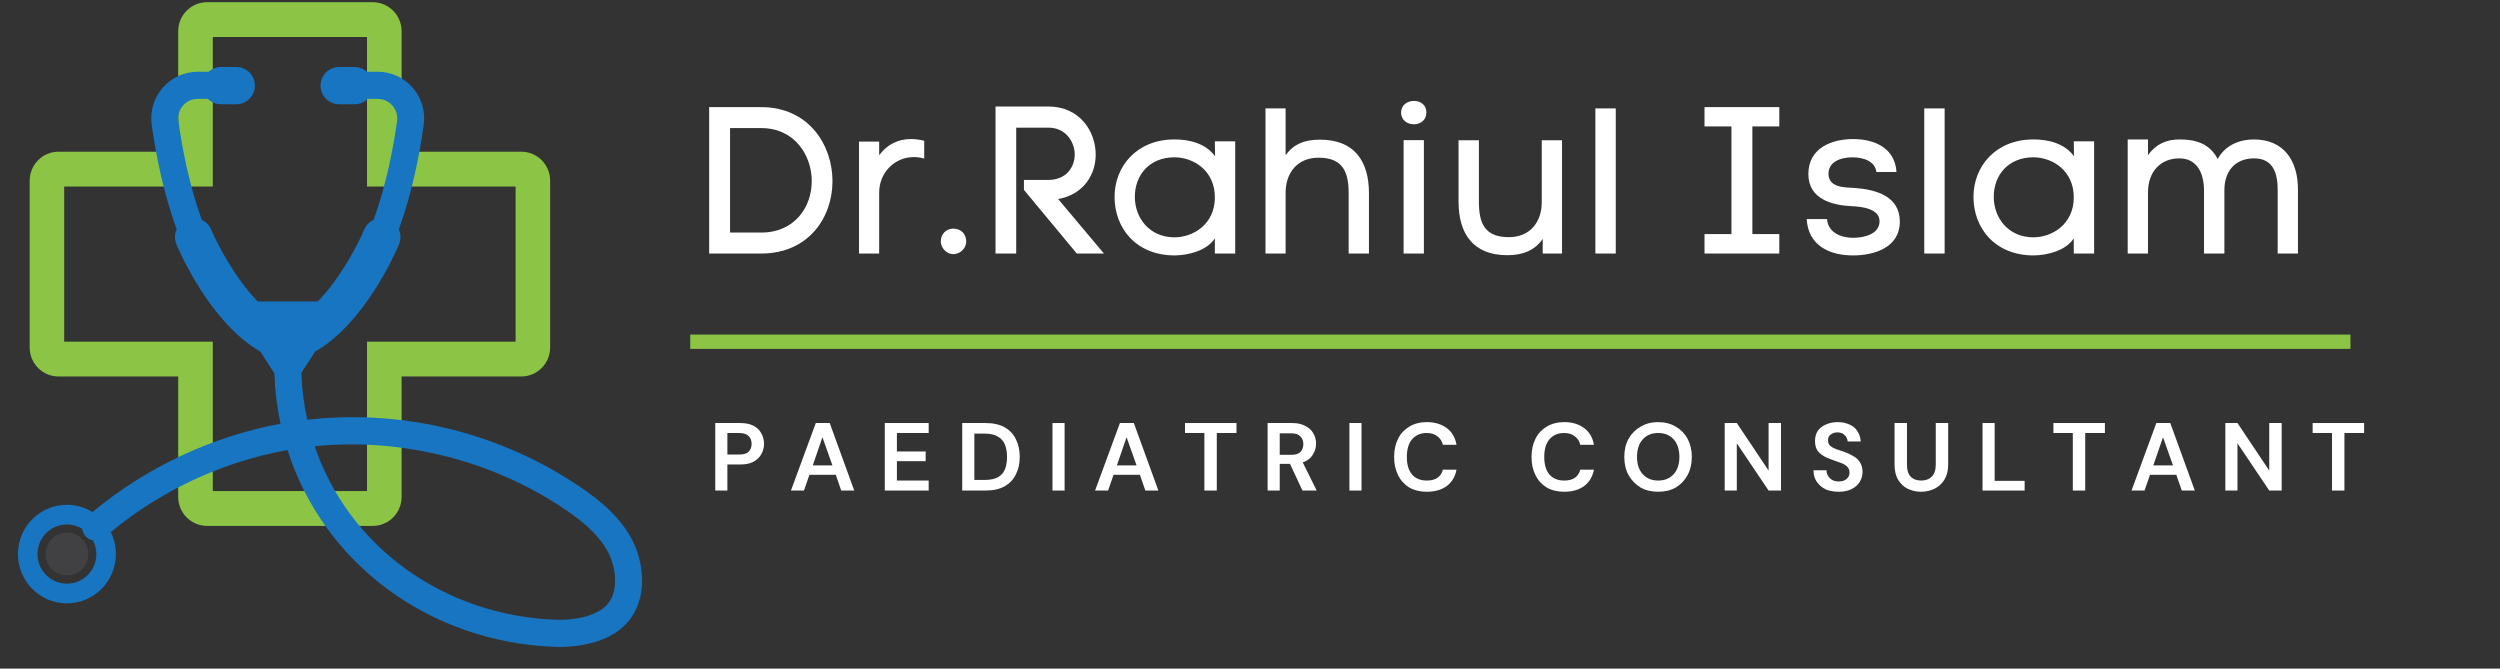 <svg xmlns="http://www.w3.org/2000/svg" xmlns:xlink="http://www.w3.org/1999/xlink" width="172" zoomAndPan="magnify" viewBox="0 0 129 34.5" height="46" preserveAspectRatio="xMidYMid meet" version="1.0"><rect x="0" y="0" width="129" height="34.5" fill="#333333" stroke="none"/><defs><g/><clipPath id="8848071e12"><path d="M 1 0.117 L 29 0.117 L 29 28 L 1 28 Z M 1 0.117 " clip-rule="nonzero"/></clipPath><clipPath id="59a043d56d"><path d="M 0.922 3 L 33.449 3 L 33.449 33.383 L 0.922 33.383 Z M 0.922 3 " clip-rule="nonzero"/></clipPath></defs><g clip-path="url(#8848071e12)"><path fill="#8cc546" d="M 10.98 25.34 L 18.938 25.34 L 18.938 17.629 L 26.605 17.629 L 26.605 9.625 L 18.938 9.625 L 18.938 1.91 L 10.98 1.91 L 10.98 9.625 L 3.312 9.625 L 3.312 17.629 L 10.98 17.629 Z M 19.234 27.137 L 10.684 27.137 C 9.863 27.137 9.195 26.465 9.195 25.641 L 9.195 19.426 L 3.016 19.426 C 2.195 19.426 1.531 18.754 1.531 17.926 L 1.531 9.324 C 1.531 8.5 2.195 7.828 3.016 7.828 L 9.195 7.828 L 9.195 1.613 C 9.195 0.785 9.863 0.113 10.684 0.113 L 19.234 0.113 C 20.055 0.113 20.723 0.785 20.723 1.613 L 20.723 7.828 L 26.902 7.828 C 27.723 7.828 28.387 8.5 28.387 9.324 L 28.387 17.926 C 28.387 18.754 27.723 19.426 26.902 19.426 L 20.723 19.426 L 20.723 25.641 C 20.723 26.465 20.055 27.137 19.234 27.137 " fill-opacity="1" fill-rule="nonzero"/></g><path fill="#414042" d="M 3.453 27.48 C 2.844 27.48 2.352 27.977 2.352 28.59 C 2.352 29.203 2.844 29.699 3.453 29.699 C 4.062 29.699 4.555 29.203 4.555 28.59 C 4.555 27.977 4.062 27.48 3.453 27.48 " fill-opacity="1" fill-rule="nonzero"/><g clip-path="url(#59a043d56d)"><path fill="#1875c1" d="M 31.422 31.082 C 30.906 31.797 29.641 32.012 28.711 31.98 C 22.91 31.777 18 28.215 16.238 23.027 C 16.246 23.023 16.258 23.023 16.27 23.023 C 20.727 22.578 25.414 23.758 29.133 26.27 C 29.891 26.777 30.824 27.488 31.348 28.438 C 31.766 29.191 31.934 30.375 31.422 31.082 Z M 3.453 30.117 C 2.617 30.117 1.934 29.434 1.934 28.59 C 1.934 27.746 2.617 27.062 3.453 27.062 C 3.742 27.062 4.012 27.145 4.242 27.285 C 4.258 27.418 4.312 27.551 4.402 27.656 C 4.512 27.781 4.652 27.859 4.801 27.887 C 4.91 28.098 4.973 28.336 4.973 28.59 C 4.973 29.434 4.289 30.117 3.453 30.117 Z M 32.566 27.758 C 31.898 26.547 30.793 25.703 29.906 25.105 C 25.867 22.379 20.973 21.145 16.133 21.629 C 16.039 21.637 15.949 21.648 15.855 21.66 C 15.68 20.867 15.578 20.059 15.551 19.242 L 16.258 18.145 C 18.812 16.684 20.398 13.062 20.586 12.613 C 20.695 12.355 20.684 12.074 20.582 11.836 C 21.297 9.84 21.672 7.836 21.863 6.441 C 21.961 5.754 21.754 5.055 21.301 4.531 C 20.844 4.004 20.184 3.703 19.492 3.703 L 18.934 3.703 C 18.762 3.551 18.543 3.457 18.297 3.457 L 17.496 3.457 C 16.969 3.457 16.539 3.887 16.539 4.418 C 16.539 4.949 16.969 5.379 17.496 5.379 L 18.297 5.379 C 18.559 5.379 18.797 5.273 18.969 5.102 L 19.492 5.102 C 19.785 5.102 20.055 5.227 20.25 5.449 C 20.441 5.672 20.527 5.957 20.488 6.25 C 20.305 7.57 19.949 9.473 19.281 11.344 C 19.07 11.441 18.891 11.617 18.793 11.848 C 18.465 12.633 17.559 14.363 16.398 15.555 L 13.297 15.555 C 12.137 14.363 11.23 12.633 10.898 11.848 C 10.801 11.617 10.621 11.441 10.41 11.344 C 9.742 9.473 9.387 7.57 9.207 6.25 C 9.164 5.957 9.25 5.672 9.441 5.449 C 9.637 5.227 9.906 5.102 10.203 5.102 L 10.723 5.102 C 10.898 5.273 11.133 5.379 11.395 5.379 L 12.195 5.379 C 12.723 5.379 13.152 4.949 13.152 4.418 C 13.152 3.887 12.723 3.457 12.195 3.457 L 11.395 3.457 C 11.152 3.457 10.93 3.551 10.758 3.703 L 10.203 3.703 C 9.508 3.703 8.848 4.004 8.395 4.531 C 7.938 5.055 7.73 5.754 7.828 6.441 C 8.02 7.836 8.398 9.84 9.113 11.836 C 9.008 12.074 8.996 12.355 9.105 12.613 C 9.293 13.062 10.883 16.684 13.438 18.145 L 14.156 19.262 L 14.16 19.266 C 14.188 20.145 14.293 21.016 14.477 21.863 C 10.945 22.516 7.539 24.117 4.773 26.422 C 4.387 26.188 3.938 26.047 3.453 26.047 C 2.059 26.047 0.926 27.188 0.926 28.59 C 0.926 29.992 2.059 31.133 3.453 31.133 C 4.848 31.133 5.98 29.992 5.98 28.59 C 5.98 28.184 5.883 27.797 5.715 27.457 C 8.316 25.301 11.52 23.812 14.836 23.223 C 16.707 29.098 22.184 33.152 28.66 33.379 C 28.719 33.383 28.793 33.383 28.875 33.383 C 29.699 33.383 31.594 33.23 32.547 31.906 C 33.445 30.66 33.188 28.883 32.566 27.758 " fill-opacity="1" fill-rule="nonzero"/></g><g fill="#ffffff" fill-opacity="1"><g transform="translate(35.671, 13.082)"><g><path d="M 3.605 -7.555 L 0.922 -7.555 L 0.922 0 L 3.605 0 C 6.055 0 7.285 -1.863 7.285 -3.734 C 7.285 -5.605 6.055 -7.555 3.605 -7.555 Z M 3.605 -1.082 L 2 -1.082 L 2 -6.473 L 3.605 -6.473 C 5.34 -6.473 6.215 -5.062 6.215 -3.734 C 6.215 -2.406 5.34 -1.082 3.605 -1.082 Z M 3.605 -1.082 "/></g></g></g><g fill="#ffffff" fill-opacity="1"><g transform="translate(43.525, 13.082)"><g><path d="M 1.84 -5.07 L 1.84 -5.777 L 0.801 -5.777 L 0.801 0 L 1.84 0 L 1.84 -3.137 C 1.84 -4.195 2.652 -4.977 3.629 -4.977 C 3.797 -4.977 3.98 -4.953 4.164 -4.902 L 4.164 -5.82 C 3.926 -5.875 3.703 -5.906 3.477 -5.906 C 2.836 -5.906 2.258 -5.648 1.84 -5.07 Z M 1.84 -5.07 "/></g></g></g><g fill="#ffffff" fill-opacity="1"><g transform="translate(48.115, 13.082)"><g><path d="M 1.07 -1.285 C 0.719 -1.285 0.43 -1.016 0.43 -0.621 C 0.43 -0.301 0.719 0.031 1.07 0.031 C 1.465 0.031 1.742 -0.301 1.742 -0.621 C 1.742 -1.016 1.465 -1.285 1.07 -1.285 Z M 1.07 -1.285 "/></g></g></g><g fill="#ffffff" fill-opacity="1"><g transform="translate(50.448, 13.082)"><g><path d="M 3.648 -3.797 L 2.387 -3.797 L 2.387 -3.285 L 5.113 0 L 6.516 0 L 4.152 -2.812 C 5.438 -3.039 6.09 -4.043 6.09 -5.105 C 6.09 -6.293 5.273 -7.586 3.648 -7.586 L 0.922 -7.586 L 0.922 0 L 1.988 0 L 1.988 -6.496 L 3.648 -6.496 C 4.559 -6.496 5.008 -5.746 5.008 -5.105 C 5.008 -4.453 4.559 -3.797 3.648 -3.797 Z M 3.648 -3.797 "/></g></g></g><g fill="#ffffff" fill-opacity="1"><g transform="translate(56.921, 13.082)"><g><path d="M 6.816 0 L 6.816 -5.789 L 5.766 -5.789 L 5.777 -5.02 C 5.266 -5.715 4.398 -5.887 3.68 -5.887 C 1.723 -5.887 0.59 -4.484 0.59 -2.922 C 0.59 -1.328 1.68 0.098 3.703 0.098 C 4.418 0.086 5.352 -0.148 5.766 -0.781 L 5.766 0 Z M 5.766 -2.898 C 5.766 -1.508 4.645 -0.836 3.68 -0.836 C 2.398 -0.836 1.637 -1.828 1.637 -2.922 C 1.637 -4.066 2.406 -4.965 3.68 -4.965 C 4.664 -4.965 5.766 -4.281 5.766 -2.898 Z M 5.766 -2.898 "/></g></g></g><g fill="#ffffff" fill-opacity="1"><g transform="translate(64.529, 13.082)"><g><path d="M 1.809 -5.07 L 1.809 -7.488 L 0.77 -7.488 L 0.77 0 L 1.809 0 L 1.809 -3.145 C 1.809 -4.152 2.406 -4.945 3.508 -4.945 C 4.773 -4.945 5.062 -4.195 5.062 -3.102 L 5.062 0 L 6.109 0 L 6.109 -3.113 C 6.109 -4.773 5.352 -5.875 3.586 -5.875 C 2.855 -5.875 2.246 -5.691 1.809 -5.07 Z M 1.809 -5.07 "/></g></g></g><g fill="#ffffff" fill-opacity="1"><g transform="translate(71.559, 13.082)"><g><path d="M 0.738 -7.277 C 0.738 -6.871 1.07 -6.668 1.391 -6.668 C 1.723 -6.668 2.043 -6.871 2.043 -7.277 C 2.043 -7.684 1.723 -7.875 1.402 -7.875 C 1.07 -7.875 0.738 -7.672 0.738 -7.277 Z M 0.867 -5.852 L 1.914 -5.852 L 1.914 0 L 0.867 0 Z M 0.867 -5.852 "/></g></g></g><g fill="#ffffff" fill-opacity="1"><g transform="translate(74.534, 13.082)"><g><path d="M 5.07 -0.758 L 5.07 0 L 6.066 0 L 6.066 -5.844 L 5.02 -5.844 L 5.02 -2.645 C 5.02 -1.625 4.418 -0.844 3.316 -0.844 C 2.055 -0.844 1.777 -1.594 1.777 -2.676 L 1.777 -5.844 L 0.727 -5.844 L 0.727 -2.676 C 0.727 -1.016 1.488 0.086 3.242 0.086 C 3.992 0.086 4.645 -0.129 5.07 -0.758 Z M 5.07 -0.758 "/></g></g></g><g fill="#ffffff" fill-opacity="1"><g transform="translate(81.521, 13.082)"><g><path d="M 0.801 0 L 1.852 0 L 1.852 -7.488 L 0.801 -7.488 Z M 0.801 0 "/></g></g></g><g fill="#ffffff" fill-opacity="1"><g transform="translate(84.271, 13.082)"><g/></g></g><g fill="#ffffff" fill-opacity="1"><g transform="translate(87.031, 13.082)"><g><path d="M 3.391 -6.559 L 4.781 -6.559 L 4.781 -7.555 L 0.922 -7.555 L 0.922 -6.559 L 2.312 -6.559 L 2.312 -1.004 L 0.922 -1.004 L 0.922 0 L 4.781 0 L 4.781 -1.004 L 3.391 -1.004 Z M 3.391 -6.559 "/></g></g></g><g fill="#ffffff" fill-opacity="1"><g transform="translate(92.82, 13.082)"><g><path d="M 1.531 -4.121 C 1.531 -4.719 2.129 -4.965 2.77 -4.965 C 3.402 -4.965 3.949 -4.719 4 -4.207 L 5.039 -4.207 C 4.965 -5.414 3.949 -5.906 2.805 -5.906 C 1.68 -5.906 0.492 -5.438 0.492 -4.098 C 0.492 -2.805 1.723 -2.484 2.762 -2.441 C 3.262 -2.418 4.164 -2.312 4.164 -1.668 C 4.164 -0.984 3.34 -0.812 2.812 -0.812 C 2.098 -0.812 1.496 -1.133 1.457 -1.777 L 0.406 -1.777 C 0.48 -0.406 1.594 0.098 2.793 0.098 C 3.883 0.098 5.211 -0.301 5.211 -1.648 C 5.211 -2.965 3.969 -3.305 2.879 -3.383 C 2.363 -3.414 1.531 -3.391 1.531 -4.121 Z M 1.531 -4.121 "/></g></g></g><g fill="#ffffff" fill-opacity="1"><g transform="translate(98.491, 13.082)"><g><path d="M 0.801 0 L 1.852 0 L 1.852 -7.488 L 0.801 -7.488 Z M 0.801 0 "/></g></g></g><g fill="#ffffff" fill-opacity="1"><g transform="translate(101.241, 13.082)"><g><path d="M 6.816 0 L 6.816 -5.789 L 5.766 -5.789 L 5.777 -5.02 C 5.266 -5.715 4.398 -5.887 3.68 -5.887 C 1.723 -5.887 0.59 -4.484 0.59 -2.922 C 0.59 -1.328 1.68 0.098 3.703 0.098 C 4.418 0.086 5.352 -0.148 5.766 -0.781 L 5.766 0 Z M 5.766 -2.898 C 5.766 -1.508 4.645 -0.836 3.68 -0.836 C 2.398 -0.836 1.637 -1.828 1.637 -2.922 C 1.637 -4.066 2.406 -4.965 3.68 -4.965 C 4.664 -4.965 5.766 -4.281 5.766 -2.898 Z M 5.766 -2.898 "/></g></g></g><g fill="#ffffff" fill-opacity="1"><g transform="translate(108.848, 13.082)"><g><path d="M 1.988 -5.07 L 1.988 -5.887 L 0.941 -5.887 L 0.941 0 L 1.988 0 L 1.988 -3.145 C 1.988 -4.281 2.688 -4.91 3.605 -4.91 C 4.57 -4.91 4.879 -4.066 4.879 -3.254 L 4.879 0 L 5.93 0 L 5.93 -3.262 C 5.93 -4.207 6.441 -4.91 7.469 -4.91 C 8.473 -4.91 8.68 -4.098 8.68 -3.285 L 8.68 0 L 9.727 0 L 9.727 -3.297 C 9.727 -4.762 9.031 -5.887 7.438 -5.887 C 6.59 -5.875 5.938 -5.52 5.586 -4.879 C 5.156 -5.691 4.43 -5.887 3.617 -5.887 C 2.941 -5.887 2.387 -5.648 1.988 -5.07 Z M 1.988 -5.07 "/></g></g></g><g fill="#ffffff" fill-opacity="1"><g transform="translate(36.564, 25.312)"><g><path d="M 0.344 0 L 0.344 -3.484 L 1.625 -3.484 C 1.906 -3.484 2.133 -3.438 2.312 -3.344 C 2.5 -3.25 2.633 -3.117 2.719 -2.953 C 2.812 -2.797 2.859 -2.613 2.859 -2.406 C 2.859 -2.219 2.812 -2.039 2.719 -1.875 C 2.633 -1.719 2.5 -1.586 2.312 -1.484 C 2.133 -1.391 1.906 -1.344 1.625 -1.344 L 0.969 -1.344 L 0.969 0 Z M 0.969 -1.859 L 1.578 -1.859 C 1.805 -1.859 1.969 -1.906 2.062 -2 C 2.164 -2.102 2.219 -2.238 2.219 -2.406 C 2.219 -2.582 2.164 -2.719 2.062 -2.812 C 1.969 -2.914 1.805 -2.969 1.578 -2.969 L 0.969 -2.969 Z M 0.969 -1.859 "/></g></g></g><g fill="#ffffff" fill-opacity="1"><g transform="translate(40.704, 25.312)"><g><path d="M 0.109 0 L 1.391 -3.484 L 2.109 -3.484 L 3.375 0 L 2.703 0 L 2.422 -0.812 L 1.062 -0.812 L 0.781 0 Z M 1.234 -1.297 L 2.25 -1.297 L 1.734 -2.75 Z M 1.234 -1.297 "/></g></g></g><g fill="#ffffff" fill-opacity="1"><g transform="translate(45.311, 25.312)"><g><path d="M 0.344 0 L 0.344 -3.484 L 2.609 -3.484 L 2.609 -2.969 L 0.969 -2.969 L 0.969 -2.016 L 2.453 -2.016 L 2.453 -1.516 L 0.969 -1.516 L 0.969 -0.516 L 2.609 -0.516 L 2.609 0 Z M 0.344 0 "/></g></g></g><g fill="#ffffff" fill-opacity="1"><g transform="translate(49.307, 25.312)"><g><path d="M 0.344 0 L 0.344 -3.484 L 1.531 -3.484 C 1.938 -3.484 2.27 -3.41 2.531 -3.266 C 2.789 -3.117 2.984 -2.914 3.109 -2.656 C 3.242 -2.395 3.312 -2.086 3.312 -1.734 C 3.312 -1.391 3.242 -1.086 3.109 -0.828 C 2.984 -0.566 2.789 -0.363 2.531 -0.219 C 2.27 -0.07 1.938 0 1.531 0 Z M 0.969 -0.547 L 1.5 -0.547 C 1.789 -0.547 2.02 -0.594 2.188 -0.688 C 2.352 -0.781 2.473 -0.914 2.547 -1.094 C 2.617 -1.27 2.656 -1.484 2.656 -1.734 C 2.656 -1.984 2.617 -2.195 2.547 -2.375 C 2.473 -2.551 2.352 -2.688 2.188 -2.781 C 2.02 -2.883 1.789 -2.938 1.5 -2.938 L 0.969 -2.938 Z M 0.969 -0.547 "/></g></g></g><g fill="#ffffff" fill-opacity="1"><g transform="translate(53.964, 25.312)"><g><path d="M 0.344 0 L 0.344 -3.484 L 0.969 -3.484 L 0.969 0 Z M 0.344 0 "/></g></g></g><g fill="#ffffff" fill-opacity="1"><g transform="translate(56.397, 25.312)"><g><path d="M 0.109 0 L 1.391 -3.484 L 2.109 -3.484 L 3.375 0 L 2.703 0 L 2.422 -0.812 L 1.062 -0.812 L 0.781 0 Z M 1.234 -1.297 L 2.25 -1.297 L 1.734 -2.75 Z M 1.234 -1.297 "/></g></g></g><g fill="#ffffff" fill-opacity="1"><g transform="translate(61.005, 25.312)"><g><path d="M 1.141 0 L 1.141 -2.969 L 0.141 -2.969 L 0.141 -3.484 L 2.797 -3.484 L 2.797 -2.969 L 1.781 -2.969 L 1.781 0 Z M 1.141 0 "/></g></g></g><g fill="#ffffff" fill-opacity="1"><g transform="translate(65.065, 25.312)"><g><path d="M 0.344 0 L 0.344 -3.484 L 1.609 -3.484 C 1.891 -3.484 2.117 -3.43 2.297 -3.328 C 2.484 -3.234 2.617 -3.109 2.703 -2.953 C 2.797 -2.797 2.844 -2.617 2.844 -2.422 C 2.844 -2.211 2.785 -2.02 2.672 -1.844 C 2.566 -1.664 2.395 -1.535 2.156 -1.453 L 2.875 0 L 2.141 0 L 1.5 -1.375 L 0.969 -1.375 L 0.969 0 Z M 0.969 -1.844 L 1.578 -1.844 C 1.785 -1.844 1.938 -1.891 2.031 -1.984 C 2.133 -2.086 2.188 -2.227 2.188 -2.406 C 2.188 -2.562 2.133 -2.691 2.031 -2.797 C 1.938 -2.898 1.781 -2.953 1.562 -2.953 L 0.969 -2.953 Z M 0.969 -1.844 "/></g></g></g><g fill="#ffffff" fill-opacity="1"><g transform="translate(69.285, 25.312)"><g><path d="M 0.344 0 L 0.344 -3.484 L 0.969 -3.484 L 0.969 0 Z M 0.344 0 "/></g></g></g><g fill="#ffffff" fill-opacity="1"><g transform="translate(71.718, 25.312)"><g><path d="M 1.906 0.062 C 1.562 0.062 1.258 -0.008 1 -0.156 C 0.75 -0.312 0.555 -0.523 0.422 -0.797 C 0.285 -1.066 0.219 -1.379 0.219 -1.734 C 0.219 -2.086 0.285 -2.398 0.422 -2.672 C 0.555 -2.941 0.75 -3.148 1 -3.297 C 1.258 -3.453 1.562 -3.531 1.906 -3.531 C 2.32 -3.531 2.664 -3.426 2.938 -3.219 C 3.207 -3.02 3.375 -2.734 3.438 -2.359 L 2.734 -2.359 C 2.691 -2.547 2.598 -2.691 2.453 -2.797 C 2.316 -2.91 2.133 -2.969 1.906 -2.969 C 1.582 -2.969 1.328 -2.859 1.141 -2.641 C 0.961 -2.422 0.875 -2.117 0.875 -1.734 C 0.875 -1.348 0.961 -1.047 1.141 -0.828 C 1.328 -0.617 1.582 -0.516 1.906 -0.516 C 2.133 -0.516 2.316 -0.562 2.453 -0.656 C 2.598 -0.758 2.691 -0.898 2.734 -1.078 L 3.438 -1.078 C 3.375 -0.723 3.207 -0.441 2.938 -0.234 C 2.664 -0.035 2.32 0.062 1.906 0.062 Z M 1.906 0.062 "/></g></g></g><g fill="#ffffff" fill-opacity="1"><g transform="translate(76.504, 25.312)"><g/></g></g><g fill="#ffffff" fill-opacity="1"><g transform="translate(78.808, 25.312)"><g><path d="M 1.906 0.062 C 1.562 0.062 1.258 -0.008 1 -0.156 C 0.75 -0.312 0.555 -0.523 0.422 -0.797 C 0.285 -1.066 0.219 -1.379 0.219 -1.734 C 0.219 -2.086 0.285 -2.398 0.422 -2.672 C 0.555 -2.941 0.75 -3.148 1 -3.297 C 1.258 -3.453 1.562 -3.531 1.906 -3.531 C 2.32 -3.531 2.664 -3.426 2.938 -3.219 C 3.207 -3.02 3.375 -2.734 3.438 -2.359 L 2.734 -2.359 C 2.691 -2.547 2.598 -2.691 2.453 -2.797 C 2.316 -2.91 2.133 -2.969 1.906 -2.969 C 1.582 -2.969 1.328 -2.859 1.141 -2.641 C 0.961 -2.422 0.875 -2.117 0.875 -1.734 C 0.875 -1.348 0.961 -1.047 1.141 -0.828 C 1.328 -0.617 1.582 -0.516 1.906 -0.516 C 2.133 -0.516 2.316 -0.562 2.453 -0.656 C 2.598 -0.758 2.691 -0.898 2.734 -1.078 L 3.438 -1.078 C 3.375 -0.723 3.207 -0.441 2.938 -0.234 C 2.664 -0.035 2.32 0.062 1.906 0.062 Z M 1.906 0.062 "/></g></g></g><g fill="#ffffff" fill-opacity="1"><g transform="translate(83.595, 25.312)"><g><path d="M 1.969 0.062 C 1.625 0.062 1.32 -0.008 1.062 -0.156 C 0.801 -0.312 0.594 -0.523 0.438 -0.797 C 0.289 -1.066 0.219 -1.379 0.219 -1.734 C 0.219 -2.086 0.289 -2.398 0.438 -2.672 C 0.594 -2.941 0.801 -3.148 1.062 -3.297 C 1.32 -3.453 1.625 -3.531 1.969 -3.531 C 2.312 -3.531 2.613 -3.453 2.875 -3.297 C 3.133 -3.148 3.336 -2.941 3.484 -2.672 C 3.629 -2.398 3.703 -2.086 3.703 -1.734 C 3.703 -1.379 3.629 -1.066 3.484 -0.797 C 3.336 -0.523 3.133 -0.312 2.875 -0.156 C 2.613 -0.008 2.312 0.062 1.969 0.062 Z M 1.969 -0.516 C 2.301 -0.516 2.566 -0.625 2.766 -0.844 C 2.961 -1.062 3.062 -1.359 3.062 -1.734 C 3.062 -2.117 2.961 -2.422 2.766 -2.641 C 2.566 -2.859 2.301 -2.969 1.969 -2.969 C 1.633 -2.969 1.367 -2.859 1.172 -2.641 C 0.973 -2.422 0.875 -2.117 0.875 -1.734 C 0.875 -1.359 0.973 -1.062 1.172 -0.844 C 1.367 -0.625 1.633 -0.516 1.969 -0.516 Z M 1.969 -0.516 "/></g></g></g><g fill="#ffffff" fill-opacity="1"><g transform="translate(88.65, 25.312)"><g><path d="M 0.344 0 L 0.344 -3.484 L 0.969 -3.484 L 2.609 -1.031 L 2.609 -3.484 L 3.25 -3.484 L 3.25 0 L 2.609 0 L 0.969 -2.438 L 0.969 0 Z M 0.344 0 "/></g></g></g><g fill="#ffffff" fill-opacity="1"><g transform="translate(93.357, 25.312)"><g><path d="M 1.531 0.062 C 1.27 0.062 1.039 0.02 0.844 -0.062 C 0.656 -0.156 0.504 -0.285 0.391 -0.453 C 0.273 -0.617 0.219 -0.816 0.219 -1.047 L 0.891 -1.047 C 0.891 -0.891 0.945 -0.754 1.062 -0.641 C 1.176 -0.523 1.328 -0.469 1.516 -0.469 C 1.691 -0.469 1.828 -0.508 1.922 -0.594 C 2.023 -0.676 2.078 -0.785 2.078 -0.922 C 2.078 -1.066 2.031 -1.176 1.938 -1.25 C 1.852 -1.332 1.738 -1.395 1.594 -1.438 C 1.445 -1.488 1.289 -1.547 1.125 -1.609 C 0.852 -1.703 0.645 -1.82 0.5 -1.969 C 0.363 -2.113 0.297 -2.305 0.297 -2.547 C 0.297 -2.754 0.344 -2.93 0.438 -3.078 C 0.539 -3.223 0.68 -3.332 0.859 -3.406 C 1.035 -3.488 1.238 -3.531 1.469 -3.531 C 1.695 -3.531 1.898 -3.488 2.078 -3.406 C 2.254 -3.332 2.391 -3.219 2.484 -3.062 C 2.586 -2.914 2.645 -2.738 2.656 -2.531 L 1.984 -2.531 C 1.973 -2.656 1.922 -2.766 1.828 -2.859 C 1.742 -2.953 1.617 -3 1.453 -3 C 1.316 -3 1.203 -2.961 1.109 -2.891 C 1.016 -2.828 0.969 -2.727 0.969 -2.594 C 0.969 -2.477 1.004 -2.383 1.078 -2.312 C 1.148 -2.25 1.25 -2.191 1.375 -2.141 C 1.5 -2.098 1.641 -2.051 1.797 -2 C 1.973 -1.938 2.129 -1.863 2.266 -1.781 C 2.41 -1.707 2.523 -1.602 2.609 -1.469 C 2.703 -1.332 2.75 -1.164 2.75 -0.969 C 2.75 -0.781 2.703 -0.609 2.609 -0.453 C 2.516 -0.297 2.375 -0.172 2.188 -0.078 C 2.008 0.016 1.789 0.062 1.531 0.062 Z M 1.531 0.062 "/></g></g></g><g fill="#ffffff" fill-opacity="1"><g transform="translate(97.447, 25.312)"><g><path d="M 1.672 0.062 C 1.422 0.062 1.191 0.008 0.984 -0.094 C 0.785 -0.195 0.625 -0.348 0.5 -0.547 C 0.375 -0.754 0.312 -1.016 0.312 -1.328 L 0.312 -3.484 L 0.953 -3.484 L 0.953 -1.328 C 0.953 -1.055 1.016 -0.852 1.141 -0.719 C 1.273 -0.582 1.457 -0.516 1.688 -0.516 C 1.914 -0.516 2.098 -0.582 2.234 -0.719 C 2.367 -0.852 2.438 -1.055 2.438 -1.328 L 2.438 -3.484 L 3.078 -3.484 L 3.078 -1.328 C 3.078 -1.016 3.008 -0.754 2.875 -0.547 C 2.75 -0.348 2.582 -0.195 2.375 -0.094 C 2.164 0.008 1.93 0.062 1.672 0.062 Z M 1.672 0.062 "/></g></g></g><g fill="#ffffff" fill-opacity="1"><g transform="translate(101.955, 25.312)"><g><path d="M 0.344 0 L 0.344 -3.484 L 0.969 -3.484 L 0.969 -0.5 L 2.516 -0.5 L 2.516 0 Z M 0.344 0 "/></g></g></g><g fill="#ffffff" fill-opacity="1"><g transform="translate(105.816, 25.312)"><g><path d="M 1.141 0 L 1.141 -2.969 L 0.141 -2.969 L 0.141 -3.484 L 2.797 -3.484 L 2.797 -2.969 L 1.781 -2.969 L 1.781 0 Z M 1.141 0 "/></g></g></g><g fill="#ffffff" fill-opacity="1"><g transform="translate(109.877, 25.312)"><g><path d="M 0.109 0 L 1.391 -3.484 L 2.109 -3.484 L 3.375 0 L 2.703 0 L 2.422 -0.812 L 1.062 -0.812 L 0.781 0 Z M 1.234 -1.297 L 2.25 -1.297 L 1.734 -2.75 Z M 1.234 -1.297 "/></g></g></g><g fill="#ffffff" fill-opacity="1"><g transform="translate(114.484, 25.312)"><g><path d="M 0.344 0 L 0.344 -3.484 L 0.969 -3.484 L 2.609 -1.031 L 2.609 -3.484 L 3.25 -3.484 L 3.25 0 L 2.609 0 L 0.969 -2.438 L 0.969 0 Z M 0.344 0 "/></g></g></g><g fill="#ffffff" fill-opacity="1"><g transform="translate(119.191, 25.312)"><g><path d="M 1.141 0 L 1.141 -2.969 L 0.141 -2.969 L 0.141 -3.484 L 2.797 -3.484 L 2.797 -2.969 L 1.781 -2.969 L 1.781 0 Z M 1.141 0 "/></g></g></g><path stroke-linecap="butt" transform="matrix(0.739, 0, 0, 0.739, 35.618, 17.263)" fill="none" stroke-linejoin="miter" d="M -0.001 0.501 L 115.921 0.501 " stroke="#8cc546" stroke-width="1" stroke-opacity="1" stroke-miterlimit="4"/></svg>